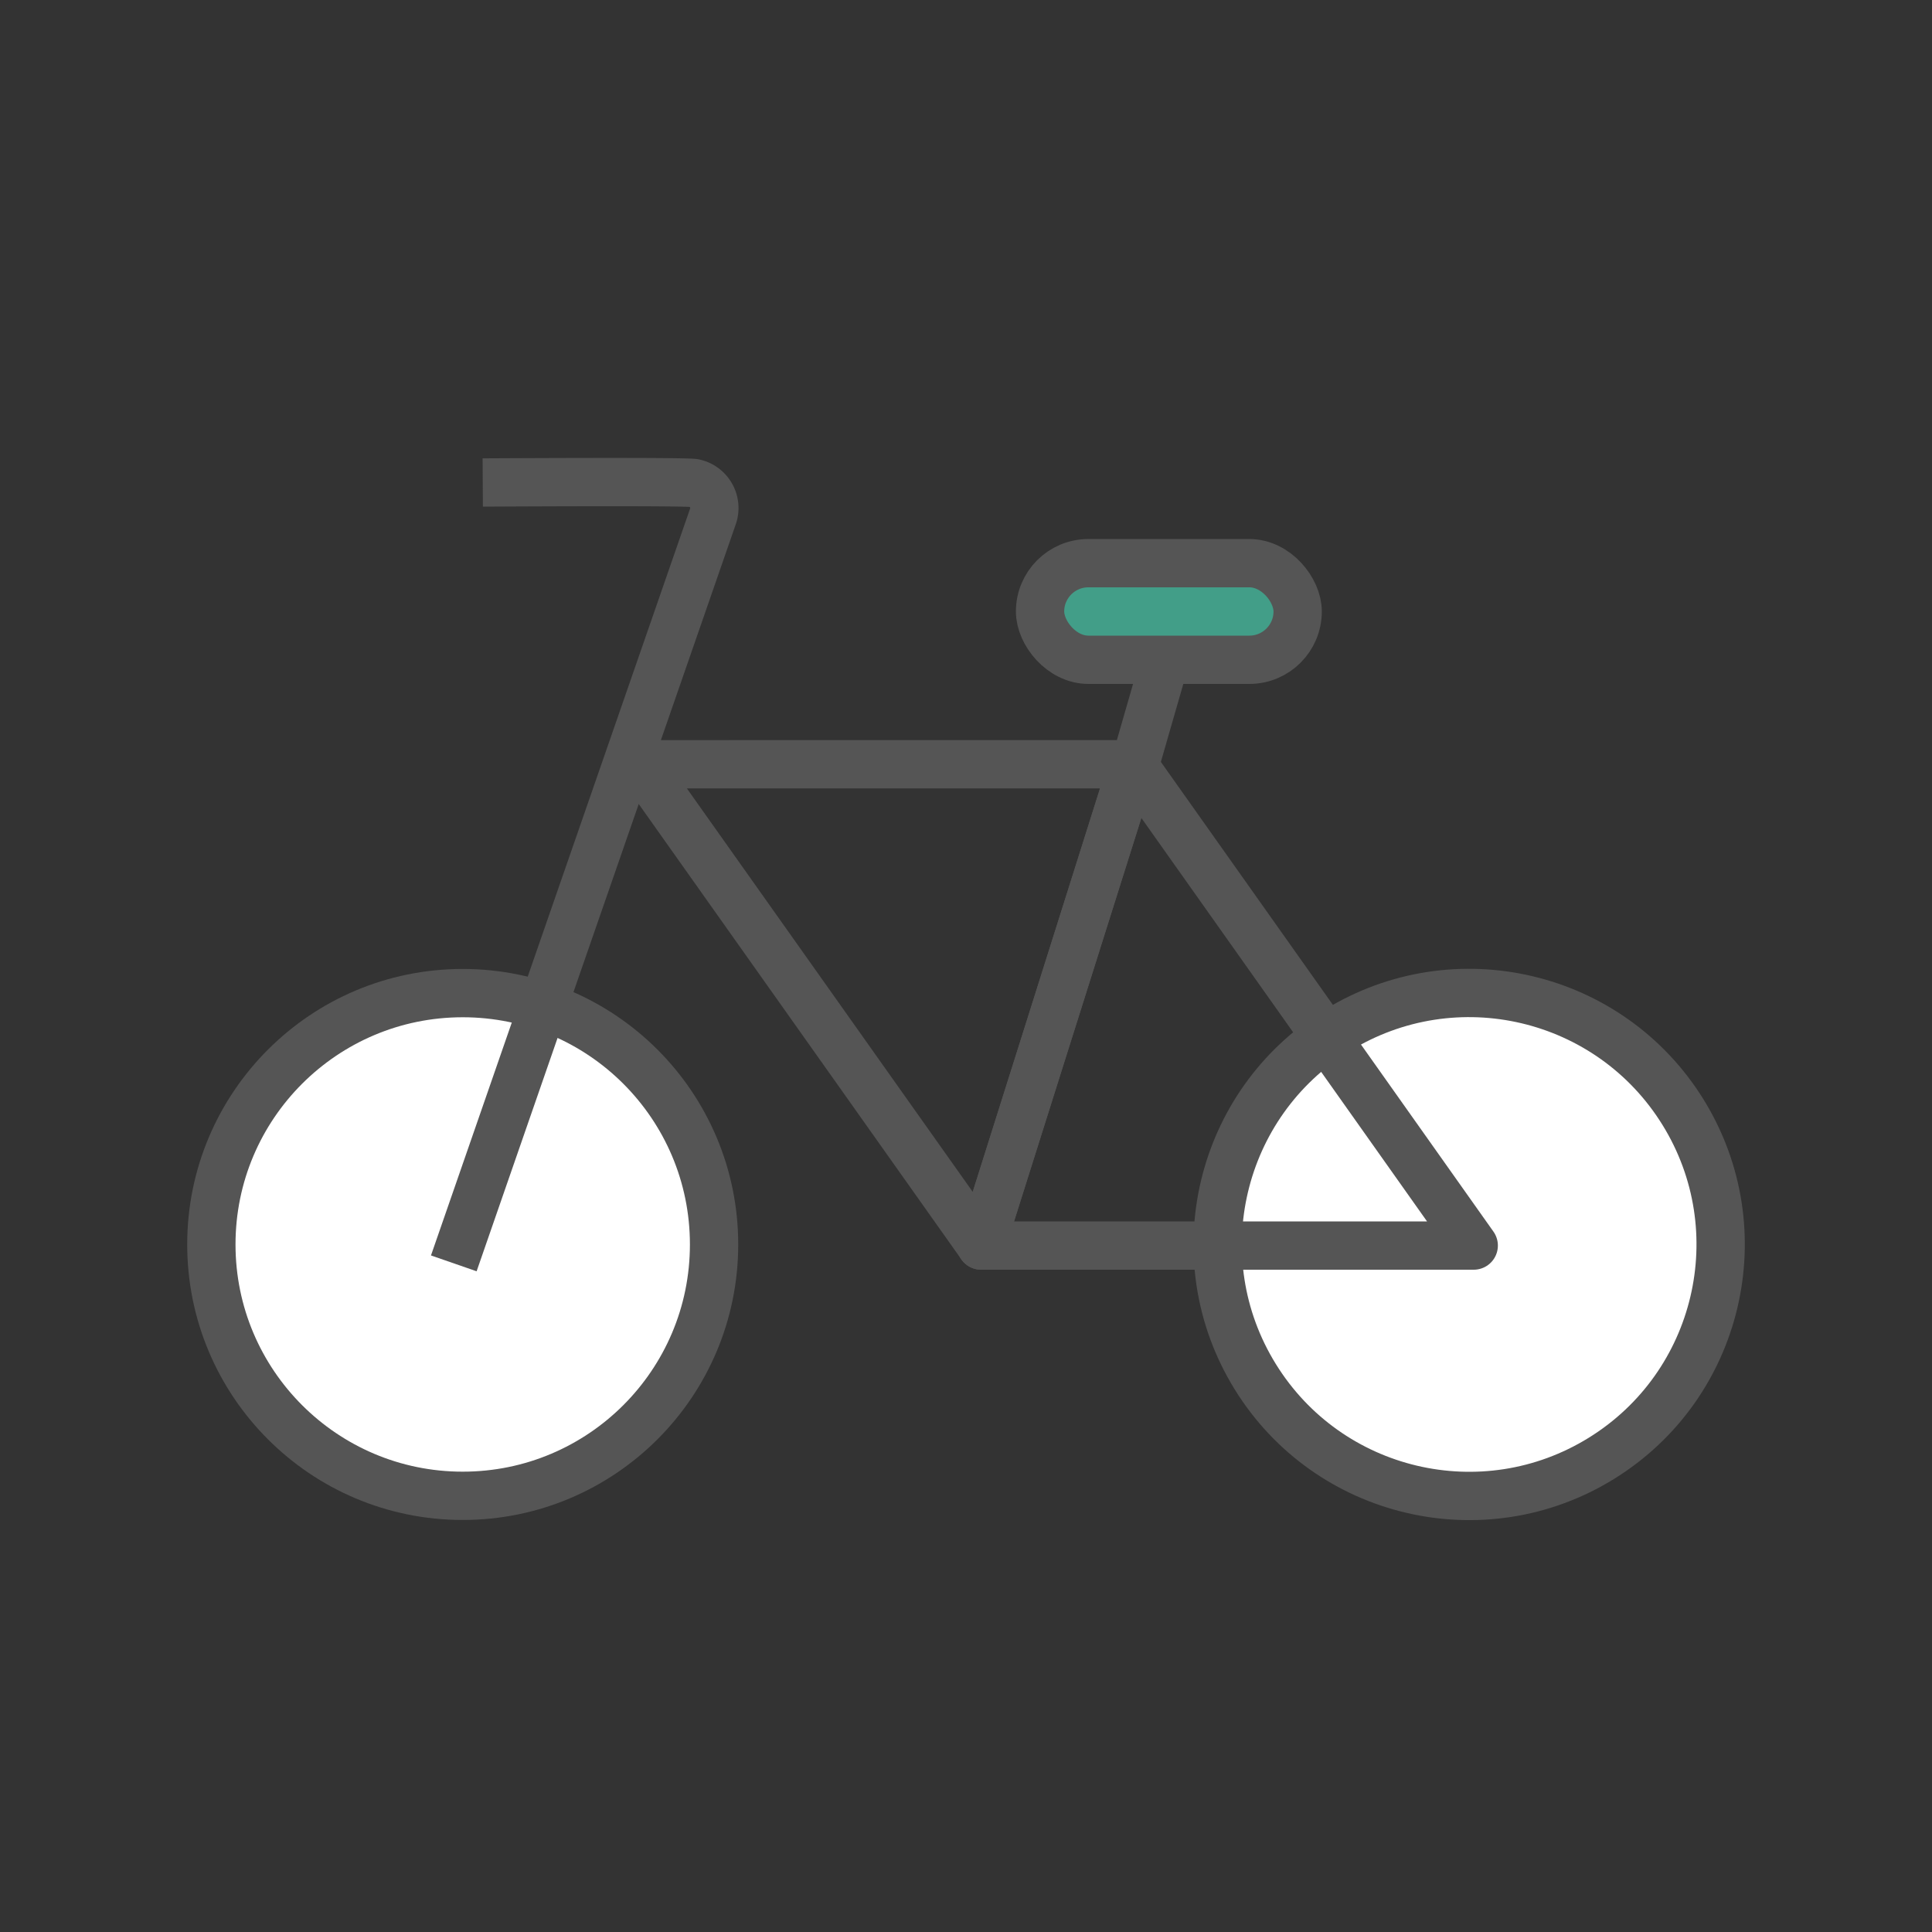 <svg xmlns="http://www.w3.org/2000/svg" xmlns:xlink="http://www.w3.org/1999/xlink" width="60" height="60" viewBox="0 0 60 60"><rect x="0" y="0" width="60" height="60" fill="#333333" stroke="none"/><defs><clipPath id="a"><rect width="60" height="60" fill="none"/></clipPath></defs><g clip-path="url(#a)"><circle cx="7.806" cy="7.806" r="7.806" transform="translate(6.564 30.842)" fill="#fff" stroke="#555" stroke-miterlimit="10" stroke-width="1.5"/><circle cx="7.806" cy="7.806" r="7.806" transform="matrix(0.851, -0.526, 0.526, 0.851, 34.877, 36.111)" fill="#fff" stroke="#555" stroke-miterlimit="10" stroke-width="1.5"/><path d="M14.992,14.984c2.205-.012,6.22-.027,6.555.016a.793.793,0,0,1,.59,1.049c-.111.322-8.044,23.186-8.044,23.186" fill="none" stroke="#555" stroke-miterlimit="10" stroke-width="1.5"/><g transform="translate(0.571 0.329)"><path d="M20.31,24.406,30.9,39.353l4.716-14.948Z" transform="translate(-1 -1)" fill="none" stroke="#555" stroke-linecap="round" stroke-linejoin="round" stroke-width="1.5"/><path d="M31.13,39.353h15.3L35.846,24.405Z" transform="translate(-1.233 -1)" fill="none" stroke="#555" stroke-linecap="round" stroke-linejoin="round" stroke-width="1.5"/></g><g transform="translate(0.3 0.49)"><line x1="0.967" y2="3.358" transform="translate(34.951 19.884)" fill="none" stroke="#555" stroke-linecap="round" stroke-linejoin="round" stroke-width="1.5"/><rect width="8" height="3" rx="1.5" transform="translate(32 17)" fill="#429e88" stroke="#555" stroke-linecap="round" stroke-width="1.5"/></g></g></svg>